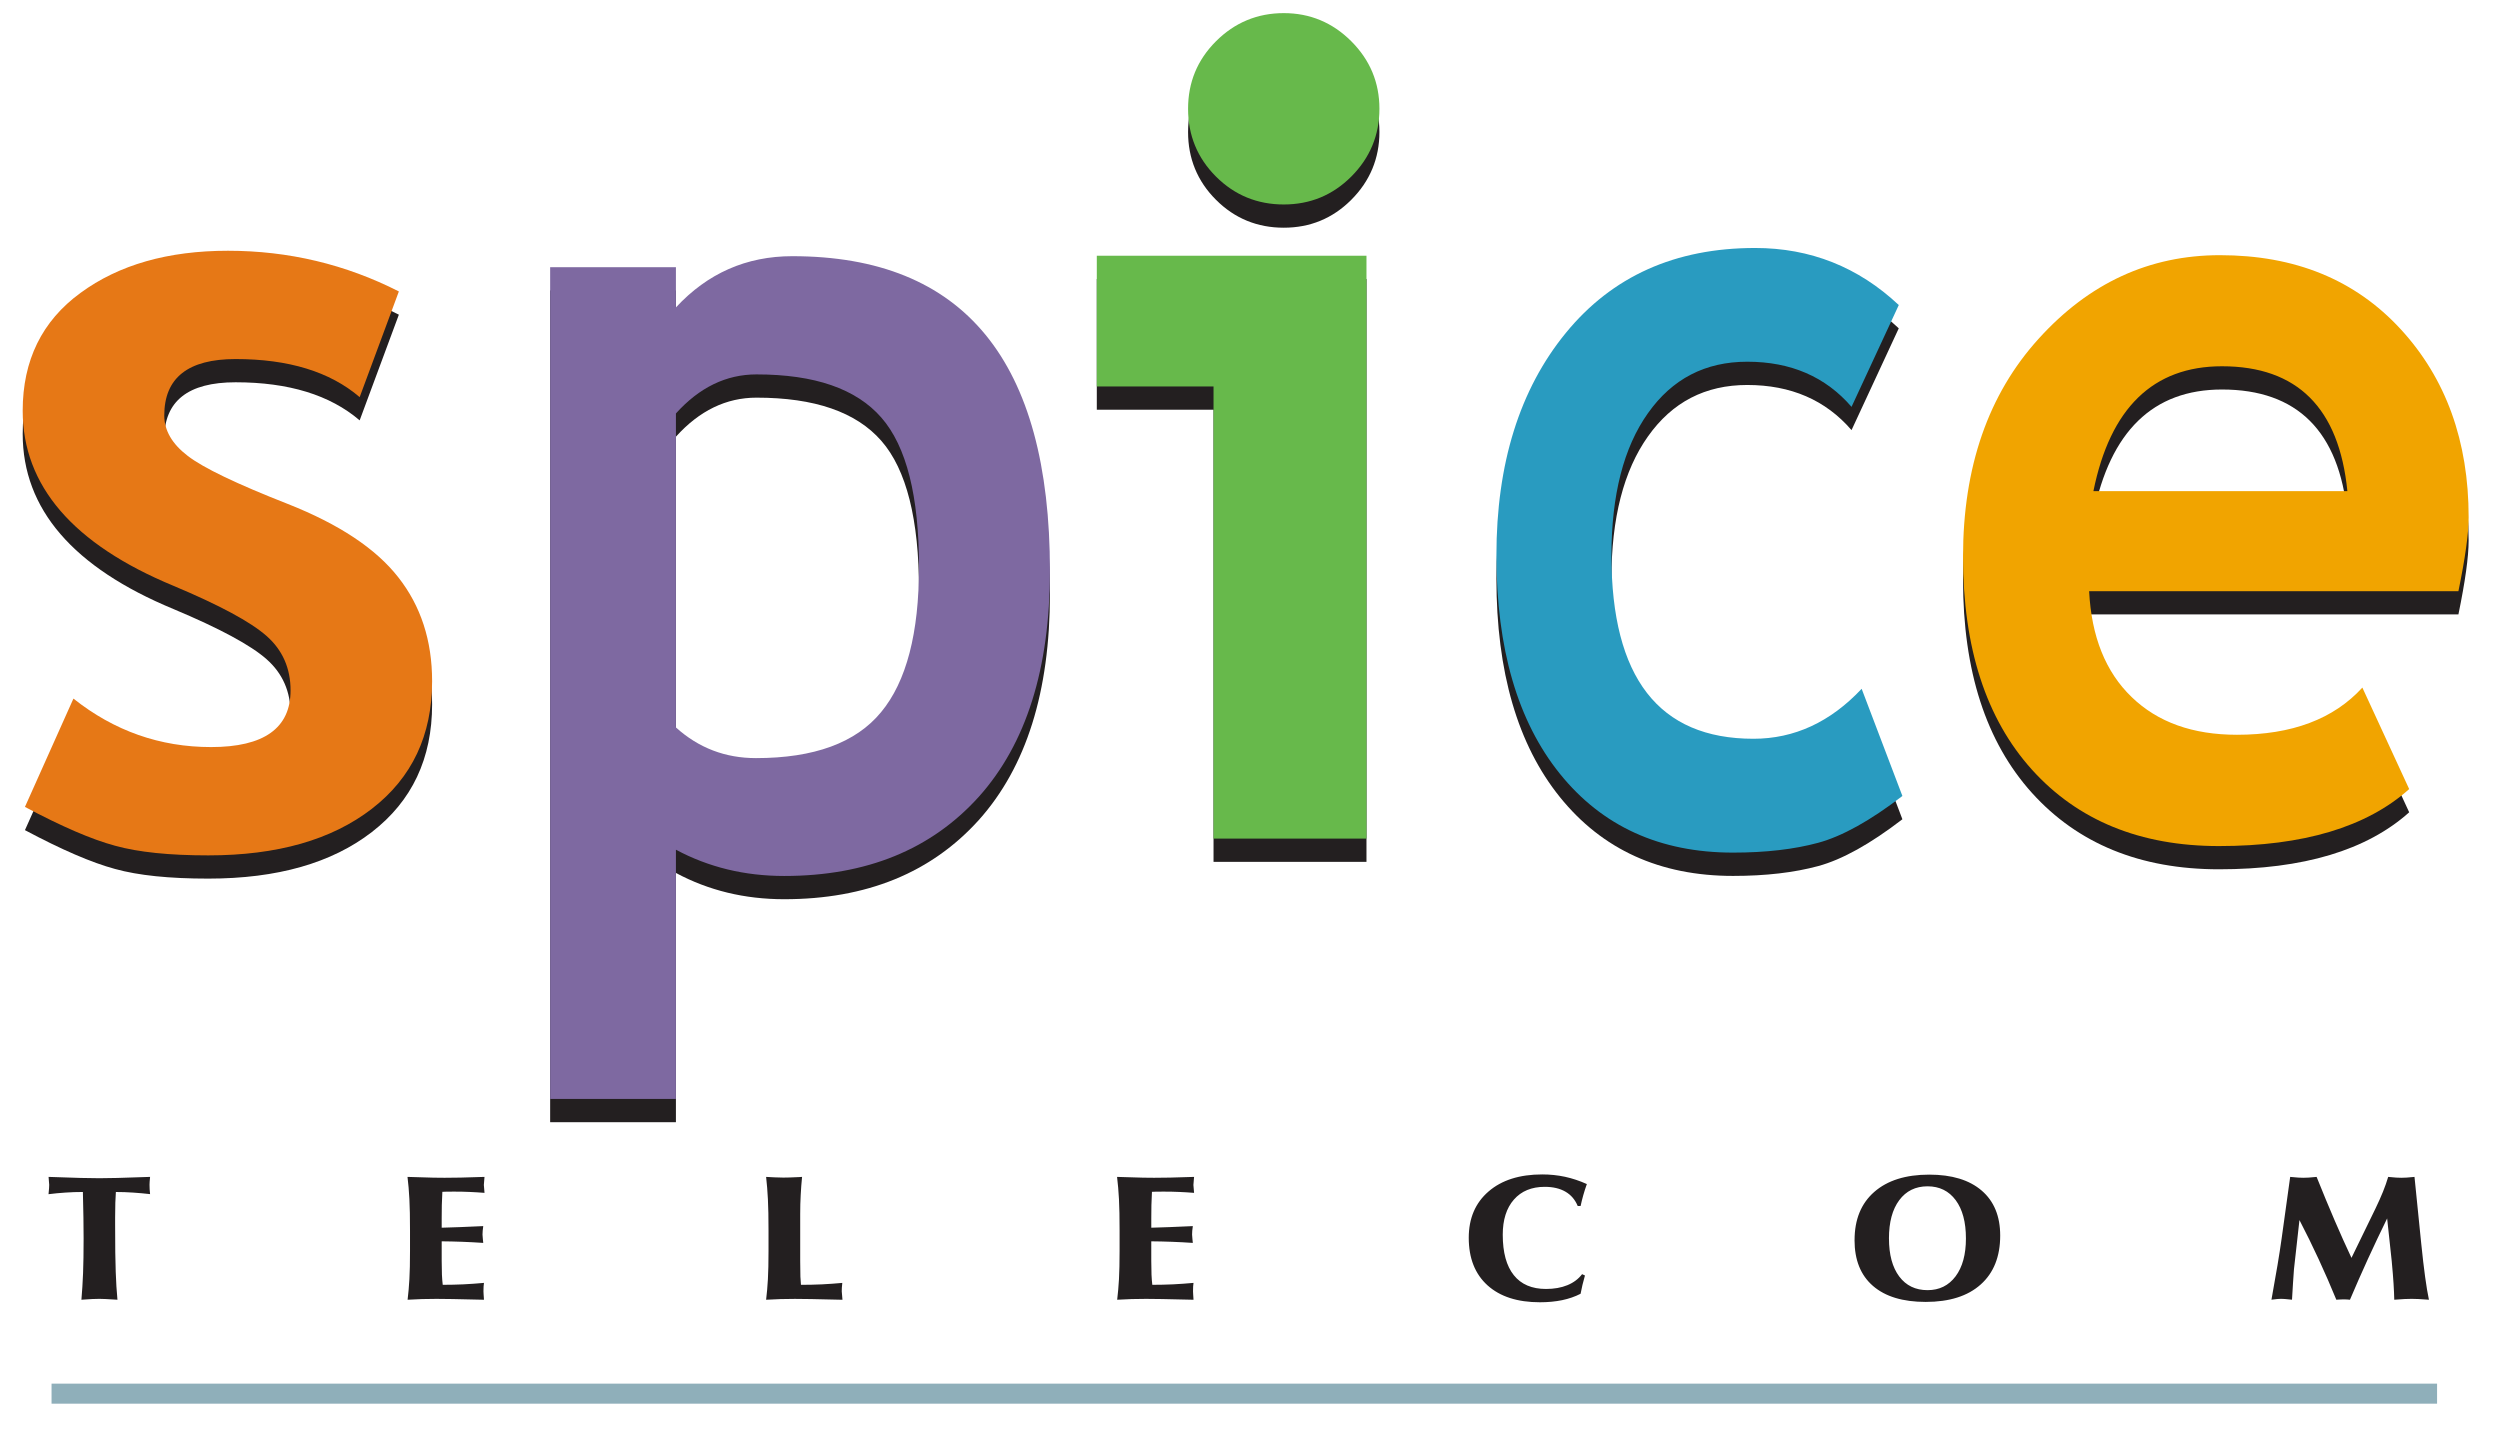 <?xml version="1.0" encoding="UTF-8" standalone="no"?>
<!-- Created with Inkscape (http://www.inkscape.org/) -->

<svg
   xmlns:dc="http://purl.org/dc/elements/1.1/"
   xmlns:cc="http://creativecommons.org/ns#"
   xmlns:rdf="http://www.w3.org/1999/02/22-rdf-syntax-ns#"
   xmlns:svg="http://www.w3.org/2000/svg"
   xmlns="http://www.w3.org/2000/svg"
   xmlns:sodipodi="http://sodipodi.sourceforge.net/DTD/sodipodi-0.dtd"
   xmlns:inkscape="http://www.inkscape.org/namespaces/inkscape"
   width="139.04"
   height="80.34"
   id="svg2"
   version="1.1"
   inkscape:version="0.47 r22583"
   sodipodi:docname="New document 1">
  <defs
     id="defs4">
    <inkscape:perspective
       sodipodi:type="inkscape:persp3d"
       inkscape:vp_x="0 : 526.18109 : 1"
       inkscape:vp_y="0 : 1000 : 0"
       inkscape:vp_z="744.09448 : 526.18109 : 1"
       inkscape:persp3d-origin="372.04724 : 350.78739 : 1"
       id="perspective10" />
    <inkscape:perspective
       id="perspective2824"
       inkscape:persp3d-origin="0.5 : 0.33333333 : 1"
       inkscape:vp_z="1 : 0.5 : 1"
       inkscape:vp_y="0 : 1000 : 0"
       inkscape:vp_x="0 : 0.5 : 1"
       sodipodi:type="inkscape:persp3d" />
    <inkscape:perspective
       id="perspective26066"
       inkscape:persp3d-origin="0.5 : 0.33333333 : 1"
       inkscape:vp_z="1 : 0.5 : 1"
       inkscape:vp_y="0 : 1000 : 0"
       inkscape:vp_x="0 : 0.5 : 1"
       sodipodi:type="inkscape:persp3d" />
  </defs>
  <sodipodi:namedview
     id="base"
     pagecolor="#ffffff"
     bordercolor="#666666"
     borderopacity="1.0"
     inkscape:pageopacity="0.0"
     inkscape:pageshadow="2"
     inkscape:zoom="2"
     inkscape:cx="166.17009"
     inkscape:cy="-1.2141767"
     inkscape:document-units="px"
     inkscape:current-layer="layer1"
     showgrid="false"
     inkscape:window-width="1680"
     inkscape:window-height="1000"
     inkscape:window-x="-8"
     inkscape:window-y="-8"
     inkscape:window-maximized="1" />
  <g
     inkscape:label="Layer 1"
     inkscape:groupmode="layer"
     id="layer1"
     transform="translate(-322.177,-247.715)">
    <path
       d="m 325.044,325.782 132.673,0 0,-1.115 -132.673,0 0,1.115 z"
       style="fill:#8fafba;fill-opacity:1;fill-rule:nonzero;stroke:none"
       id="path14410" />
    <path
       d="m 359.769,296.265 0,13.863 -6.995,0 0,-46.258 6.995,0 0,2.235 c 1.758,-1.895 3.917,-2.849 6.469,-2.849 9.555,0 14.332,5.825 14.332,17.495 0,5.442 -1.319,9.626 -3.955,12.57 -2.647,2.934 -6.25,4.405 -10.826,4.405 -2.199,0 -4.205,-0.487 -6.02,-1.461 z m 0,-24.261 0,17.462 c 1.27,1.144 2.751,1.705 4.452,1.705 3.23,0 5.551,-0.846 6.956,-2.553 1.415,-1.705 2.111,-4.405 2.111,-8.08 0,-3.939 -0.696,-6.704 -2.092,-8.303 -1.404,-1.609 -3.716,-2.404 -6.946,-2.404 -1.681,0 -3.172,0.72 -4.481,2.171"
       style="fill:#231f20;fill-opacity:1;fill-rule:evenodd;stroke:none"
       id="path14412" />
    <path
       d="m 323.565,293.882 2.696,-6.022 c 2.263,1.798 4.814,2.696 7.655,2.696 2.944,0 4.421,-1.054 4.421,-3.151 0,-1.229 -0.444,-2.241 -1.333,-3.026 -0.889,-0.786 -2.614,-1.715 -5.176,-2.79 -5.589,-2.314 -8.389,-5.567 -8.389,-9.741 0,-2.8 1.075,-4.99 3.214,-6.55 2.139,-1.57 4.876,-2.345 8.203,-2.345 3.368,0 6.539,0.754 9.504,2.263 l -2.18,5.878 c -1.653,-1.415 -3.956,-2.118 -6.9,-2.118 -2.645,0 -3.967,1.044 -3.967,3.14 0,0.828 0.434,1.581 1.302,2.243 0.868,0.671 2.726,1.56 5.567,2.676 2.851,1.126 4.896,2.479 6.147,4.08 1.25,1.591 1.88,3.513 1.88,5.775 0,3.006 -1.116,5.372 -3.348,7.098 -2.231,1.725 -5.259,2.592 -9.101,2.592 -2.16,0 -3.885,-0.175 -5.186,-0.537 -1.301,-0.351 -2.975,-1.074 -5.01,-2.159"
       style="fill:#231f20;fill-opacity:1;fill-rule:evenodd;stroke:none"
       id="path14414" />
    <path
       d="m 393.574,249.738 c 1.464,0 2.716,0.525 3.756,1.565 1.039,1.039 1.565,2.29 1.565,3.755 0,1.465 -0.526,2.73 -1.565,3.769 -1.04,1.04 -2.292,1.552 -3.756,1.552 -1.466,0 -2.73,-0.512 -3.769,-1.552 -1.04,-1.039 -1.552,-2.304 -1.552,-3.769 0,-1.465 0.512,-2.716 1.552,-3.755 1.039,-1.04 2.303,-1.565 3.769,-1.565"
       style="fill:#231f20;fill-opacity:1;fill-rule:evenodd;stroke:none"
       id="path14416" />
    <path
       d="m 389.669,295.648 0,-25.146 -6.492,0 0,-7.271 14.998,0 0,32.417 -8.505,0"
       style="fill:#231f20;fill-opacity:1;fill-rule:evenodd;stroke:none"
       id="path14418" />
    <path
       d="m 427.779,265.975 -2.627,5.661 c -1.444,-1.674 -3.374,-2.51 -5.8,-2.51 -2.334,0 -4.171,0.95 -5.522,2.861 -1.351,1.901 -2.031,4.545 -2.031,7.914 0,6.798 2.635,10.195 7.897,10.195 2.275,0 4.281,-0.929 6.019,-2.777 l 2.266,5.96 c -1.788,1.374 -3.349,2.241 -4.684,2.604 -1.335,0.361 -2.913,0.547 -4.734,0.547 -4.071,0 -7.277,-1.468 -9.627,-4.38 -2.35,-2.914 -3.534,-6.964 -3.534,-12.149 0,-5.104 1.292,-9.236 3.861,-12.376 2.576,-3.151 6.085,-4.721 10.525,-4.721 3.072,0 5.734,1.054 7.991,3.171"
       style="fill:#231f20;fill-opacity:1;fill-rule:evenodd;stroke:none"
       id="path14420" />
    <path
       d="m 458.906,281.887 -20.54,0 c 0.128,2.524 0.916,4.492 2.364,5.886 1.449,1.403 3.401,2.1 5.857,2.1 3.061,0 5.38,-0.879 6.975,-2.625 l 2.604,5.644 c -2.356,2.11 -5.885,3.17 -10.578,3.17 -4.381,0 -7.855,-1.424 -10.404,-4.251 -2.547,-2.826 -3.831,-6.774 -3.831,-11.842 0,-4.987 1.403,-9.036 4.207,-12.125 2.805,-3.099 6.16,-4.644 10.082,-4.644 4.17,0 7.516,1.363 10.045,4.109 2.521,2.736 3.786,6.229 3.786,10.47 0,0.907 -0.193,2.281 -0.569,4.109 z m -20.302,-5.564 14.125,0 c -0.459,-4.624 -2.786,-6.945 -6.975,-6.945 -3.831,0 -6.215,2.321 -7.15,6.945"
       style="fill:#231f20;fill-opacity:1;fill-rule:evenodd;stroke:none"
       id="path14422" />
    <path
       d="m 359.769,294.972 0,13.863 -6.995,0 0,-46.258 6.995,0 0,2.235 c 1.758,-1.896 3.917,-2.849 6.469,-2.849 9.555,0 14.332,5.825 14.332,17.495 0,5.442 -1.319,9.626 -3.955,12.57 -2.647,2.933 -6.25,4.405 -10.826,4.405 -2.199,0 -4.205,-0.487 -6.02,-1.461 z m 0,-24.261 0,17.462 c 1.27,1.144 2.751,1.705 4.452,1.705 3.23,0 5.551,-0.848 6.956,-2.553 1.415,-1.705 2.111,-4.405 2.111,-8.08 0,-3.939 -0.696,-6.704 -2.092,-8.303 -1.404,-1.61 -3.716,-2.404 -6.946,-2.404 -1.681,0 -3.172,0.72 -4.481,2.171"
       style="fill:#7e69a1;fill-opacity:1;fill-rule:evenodd;stroke:none"
       id="path14424" />
    <path
       d="m 323.565,292.59 2.696,-6.022 c 2.263,1.798 4.814,2.696 7.655,2.696 2.944,0 4.421,-1.054 4.421,-3.151 0,-1.229 -0.444,-2.243 -1.333,-3.026 -0.889,-0.786 -2.614,-1.715 -5.176,-2.79 -5.589,-2.314 -8.389,-5.567 -8.389,-9.741 0,-2.8 1.075,-4.99 3.214,-6.55 2.139,-1.57 4.876,-2.345 8.203,-2.345 3.368,0 6.539,0.754 9.504,2.263 l -2.18,5.878 c -1.653,-1.415 -3.956,-2.118 -6.9,-2.118 -2.645,0 -3.967,1.044 -3.967,3.14 0,0.828 0.434,1.581 1.302,2.243 0.868,0.671 2.726,1.56 5.567,2.675 2.851,1.127 4.896,2.48 6.147,4.081 1.25,1.591 1.88,3.513 1.88,5.775 0,3.006 -1.116,5.372 -3.348,7.096 -2.231,1.726 -5.259,2.594 -9.101,2.594 -2.16,0 -3.885,-0.176 -5.186,-0.537 -1.301,-0.351 -2.975,-1.074 -5.01,-2.159"
       style="fill:#e67816;fill-opacity:1;fill-rule:evenodd;stroke:none"
       id="path14426" />
    <path
       d="m 393.574,248.445 c 1.464,0 2.716,0.526 3.756,1.565 1.039,1.04 1.565,2.291 1.565,3.756 0,1.465 -0.526,2.73 -1.565,3.769 -1.04,1.039 -2.292,1.552 -3.756,1.552 -1.466,0 -2.73,-0.514 -3.769,-1.552 -1.04,-1.039 -1.552,-2.304 -1.552,-3.769 0,-1.465 0.512,-2.716 1.552,-3.756 1.039,-1.039 2.303,-1.565 3.769,-1.565"
       style="fill:#67b94b;fill-opacity:1;fill-rule:evenodd;stroke:none"
       id="path14428" />
    <path
       d="m 389.669,294.355 0,-25.145 -6.492,0 0,-7.271 14.998,0 0,32.416 -8.505,0"
       style="fill:#67b94b;fill-opacity:1;fill-rule:evenodd;stroke:none"
       id="path14430" />
    <path
       d="m 427.779,264.682 -2.627,5.661 c -1.444,-1.674 -3.374,-2.511 -5.8,-2.511 -2.334,0 -4.171,0.951 -5.522,2.862 -1.351,1.901 -2.031,4.545 -2.031,7.912 0,6.798 2.635,10.196 7.897,10.196 2.275,0 4.281,-0.929 6.019,-2.779 l 2.266,5.961 c -1.788,1.374 -3.349,2.241 -4.684,2.604 -1.335,0.361 -2.913,0.546 -4.734,0.546 -4.071,0 -7.277,-1.466 -9.627,-4.38 -2.35,-2.913 -3.534,-6.963 -3.534,-12.149 0,-5.103 1.292,-9.235 3.861,-12.375 2.576,-3.151 6.085,-4.723 10.525,-4.723 3.072,0 5.734,1.055 7.991,3.172"
       style="fill:#299bc0;fill-opacity:1;fill-rule:evenodd;stroke:none"
       id="path14432" />
    <path
       d="m 458.906,280.595 -20.54,0 c 0.128,2.524 0.916,4.492 2.364,5.886 1.449,1.403 3.401,2.099 5.857,2.099 3.061,0 5.38,-0.877 6.975,-2.624 l 2.604,5.644 c -2.356,2.109 -5.885,3.17 -10.578,3.17 -4.381,0 -7.855,-1.424 -10.404,-4.251 -2.547,-2.826 -3.831,-6.774 -3.831,-11.842 0,-4.987 1.403,-9.036 4.207,-12.125 2.805,-3.1 6.16,-4.645 10.082,-4.645 4.17,0 7.516,1.364 10.045,4.11 2.521,2.736 3.786,6.229 3.786,10.47 0,0.907 -0.193,2.281 -0.569,4.109 z m -20.302,-5.564 14.125,0 c -0.459,-4.624 -2.786,-6.946 -6.975,-6.946 -3.831,0 -6.215,2.322 -7.15,6.946"
       style="fill:#f1a400;fill-opacity:1;fill-rule:evenodd;stroke:none"
       id="path14434" />
    <path
       d="m 330.525,314.127 c -0.314,-0.035 -0.629,-0.064 -0.944,-0.085 -0.316,-0.022 -0.636,-0.033 -0.96,-0.033 -0.013,0.193 -0.022,0.393 -0.03,0.599 -0.007,0.207 -0.011,0.476 -0.011,0.811 l 0,0.412 c 0,1.181 0.011,2.055 0.033,2.62 0.019,0.565 0.052,1.081 0.096,1.55 -0.299,-0.02 -0.521,-0.034 -0.665,-0.039 -0.144,-0.006 -0.258,-0.01 -0.34,-0.01 -0.113,0 -0.245,0.004 -0.394,0.01 -0.15,0.005 -0.352,0.019 -0.605,0.039 0.04,-0.472 0.072,-0.965 0.092,-1.48 0.02,-0.514 0.03,-1.157 0.03,-1.929 0,-0.331 -0.002,-0.72 -0.01,-1.161 -0.008,-0.444 -0.018,-0.917 -0.03,-1.423 -0.324,0 -0.646,0.01 -0.968,0.033 -0.321,0.021 -0.636,0.051 -0.945,0.09 l 0.005,-0.035 c 0.025,-0.226 0.035,-0.39 0.035,-0.487 0,-0.04 -0.005,-0.122 -0.02,-0.25 -0.006,-0.077 -0.011,-0.141 -0.015,-0.19 0.769,0.028 1.36,0.045 1.774,0.058 0.411,0.011 0.761,0.016 1.05,0.016 0.269,0 0.599,-0.005 0.991,-0.015 0.393,-0.011 1.001,-0.03 1.83,-0.059 -0.011,0.105 -0.018,0.194 -0.024,0.265 -0.005,0.072 -0.007,0.129 -0.007,0.172 0,0.079 0.002,0.161 0.007,0.25 0.006,0.087 0.013,0.179 0.024,0.27 z m 14.321,5.875 c 0.044,-0.359 0.077,-0.74 0.1,-1.145 0.024,-0.405 0.034,-0.93 0.034,-1.575 l 0,-1.11 c 0,-0.735 -0.01,-1.324 -0.034,-1.764 -0.022,-0.441 -0.058,-0.855 -0.105,-1.239 0.7,0.024 1.184,0.037 1.451,0.043 0.266,0.005 0.47,0.006 0.611,0.006 0.246,0 0.545,-0.004 0.894,-0.01 0.347,-0.006 0.79,-0.018 1.326,-0.039 0,0.028 -0.004,0.068 -0.01,0.122 -0.018,0.16 -0.026,0.268 -0.026,0.326 0,0.06 0.009,0.163 0.026,0.309 0.005,0.058 0.009,0.101 0.01,0.131 -0.274,-0.022 -0.549,-0.04 -0.825,-0.051 -0.276,-0.013 -0.556,-0.018 -0.841,-0.018 -0.191,0 -0.334,0 -0.425,0.002 -0.094,0.001 -0.179,0.005 -0.253,0.009 -0.014,0.249 -0.025,0.497 -0.03,0.741 -0.005,0.242 -0.007,0.486 -0.007,0.726 l 0,0.529 c 0.29,-0.006 0.627,-0.016 1.011,-0.033 0.385,-0.015 0.818,-0.033 1.3,-0.056 -0.014,0.091 -0.025,0.179 -0.031,0.259 -0.006,0.081 -0.01,0.152 -0.01,0.215 0,0.04 0.006,0.125 0.02,0.255 0.01,0.085 0.018,0.152 0.021,0.205 -0.396,-0.028 -0.785,-0.046 -1.17,-0.062 -0.386,-0.015 -0.766,-0.022 -1.141,-0.026 l 0,1.09 c 0,0.3 0.004,0.555 0.013,0.765 0.01,0.21 0.025,0.396 0.045,0.564 0.391,0 0.775,-0.009 1.154,-0.026 0.379,-0.019 0.756,-0.046 1.139,-0.081 -0.009,0.065 -0.018,0.133 -0.021,0.2 -0.005,0.069 -0.007,0.159 -0.007,0.269 0,0.041 0.002,0.104 0.009,0.185 0.007,0.081 0.013,0.176 0.02,0.284 -0.776,-0.02 -1.355,-0.033 -1.736,-0.039 -0.383,-0.006 -0.684,-0.01 -0.907,-0.01 -0.269,0 -0.535,0.004 -0.802,0.011 -0.265,0.009 -0.532,0.02 -0.8,0.037 z m 19.939,0 c 0.044,-0.359 0.077,-0.74 0.1,-1.145 0.022,-0.405 0.034,-0.93 0.034,-1.575 l 0,-1.109 c 0,-0.735 -0.011,-1.323 -0.034,-1.765 -0.022,-0.441 -0.056,-0.853 -0.1,-1.239 0.116,0.007 0.271,0.015 0.465,0.025 0.256,0.01 0.421,0.014 0.494,0.014 0.172,0 0.463,-0.007 0.871,-0.028 0.072,-0.004 0.13,-0.007 0.17,-0.011 -0.035,0.343 -0.06,0.679 -0.076,1.009 -0.019,0.33 -0.028,0.682 -0.028,1.054 l 0,2.611 c 0,0.41 0.004,0.701 0.011,0.875 0.007,0.171 0.018,0.324 0.031,0.454 0.398,0 0.786,-0.009 1.166,-0.026 0.38,-0.019 0.757,-0.046 1.133,-0.081 -0.011,0.099 -0.019,0.185 -0.024,0.263 -0.005,0.075 -0.006,0.145 -0.006,0.206 0,0.039 0.006,0.134 0.024,0.284 0.007,0.075 0.013,0.136 0.016,0.185 -0.776,-0.02 -1.355,-0.033 -1.736,-0.039 -0.383,-0.006 -0.685,-0.01 -0.909,-0.01 -0.268,0 -0.535,0.004 -0.8,0.011 -0.268,0.009 -0.535,0.02 -0.802,0.037 z m 19.525,0 c 0.044,-0.359 0.076,-0.74 0.1,-1.145 0.022,-0.405 0.034,-0.93 0.034,-1.575 l 0,-1.11 c 0,-0.735 -0.011,-1.324 -0.034,-1.764 -0.024,-0.441 -0.059,-0.855 -0.106,-1.239 0.701,0.024 1.185,0.037 1.452,0.043 0.265,0.005 0.47,0.006 0.61,0.006 0.246,0 0.546,-0.004 0.894,-0.01 0.349,-0.006 0.79,-0.018 1.327,-0.039 0,0.028 -0.004,0.068 -0.011,0.122 -0.018,0.16 -0.026,0.268 -0.026,0.326 0,0.06 0.009,0.163 0.026,0.309 0.005,0.058 0.009,0.101 0.011,0.131 -0.275,-0.022 -0.549,-0.04 -0.825,-0.051 -0.276,-0.013 -0.556,-0.018 -0.841,-0.018 -0.193,0 -0.335,0 -0.426,0.002 -0.092,0.001 -0.177,0.005 -0.251,0.009 -0.014,0.249 -0.025,0.497 -0.03,0.741 -0.006,0.242 -0.007,0.486 -0.007,0.726 l 0,0.529 c 0.289,-0.006 0.626,-0.016 1.01,-0.033 0.385,-0.015 0.819,-0.033 1.301,-0.056 -0.015,0.091 -0.025,0.179 -0.033,0.259 -0.005,0.081 -0.009,0.152 -0.009,0.215 0,0.04 0.005,0.125 0.02,0.255 0.01,0.085 0.018,0.152 0.021,0.205 -0.396,-0.028 -0.785,-0.046 -1.171,-0.062 -0.385,-0.015 -0.765,-0.022 -1.14,-0.026 l 0,1.09 c 0,0.3 0.004,0.555 0.013,0.765 0.009,0.21 0.025,0.396 0.044,0.564 0.393,0 0.776,-0.009 1.155,-0.026 0.378,-0.019 0.756,-0.046 1.137,-0.081 -0.009,0.065 -0.018,0.133 -0.021,0.2 -0.005,0.069 -0.006,0.159 -0.006,0.269 0,0.041 10e-4,0.104 0.009,0.185 0.007,0.081 0.013,0.176 0.019,0.284 -0.775,-0.02 -1.355,-0.033 -1.736,-0.039 -0.381,-0.006 -0.682,-0.01 -0.906,-0.01 -0.269,0 -0.535,0.004 -0.802,0.011 -0.265,0.009 -0.532,0.02 -0.8,0.037 z m 25.615,-5.21 c -0.145,-0.352 -0.371,-0.619 -0.681,-0.799 -0.31,-0.181 -0.695,-0.271 -1.155,-0.271 -0.728,0 -1.3,0.236 -1.714,0.708 -0.414,0.472 -0.621,1.124 -0.621,1.954 0,0.99 0.205,1.74 0.615,2.251 0.407,0.512 1.006,0.767 1.792,0.767 0.45,0 0.846,-0.07 1.188,-0.21 0.341,-0.14 0.615,-0.345 0.818,-0.613 l 0.159,0.074 c -0.05,0.184 -0.098,0.359 -0.139,0.525 -0.041,0.169 -0.075,0.331 -0.104,0.491 -0.311,0.16 -0.656,0.279 -1.029,0.357 -0.375,0.077 -0.786,0.116 -1.231,0.116 -1.249,0 -2.22,-0.314 -2.916,-0.941 -0.695,-0.629 -1.044,-1.51 -1.044,-2.644 0,-1.084 0.366,-1.941 1.099,-2.575 0.731,-0.634 1.728,-0.95 2.989,-0.95 0.436,0 0.859,0.044 1.265,0.131 0.409,0.089 0.814,0.224 1.215,0.405 -0.076,0.212 -0.142,0.419 -0.199,0.621 -0.058,0.203 -0.106,0.403 -0.149,0.601 l -0.158,0 z m 17.309,1.801 c 0,0.901 0.19,1.605 0.57,2.114 0.38,0.507 0.905,0.761 1.575,0.761 0.656,0 1.175,-0.256 1.56,-0.769 0.383,-0.512 0.575,-1.215 0.575,-2.106 0,-0.909 -0.19,-1.619 -0.57,-2.131 -0.38,-0.511 -0.901,-0.769 -1.565,-0.769 -0.667,0 -1.191,0.258 -1.573,0.771 -0.383,0.514 -0.573,1.224 -0.573,2.129 z m -1.913,0.089 c 0,-1.146 0.366,-2.04 1.097,-2.679 0.733,-0.64 1.75,-0.96 3.054,-0.96 1.258,0 2.229,0.295 2.917,0.886 0.688,0.59 1.031,1.426 1.031,2.502 0,1.169 -0.361,2.076 -1.083,2.721 -0.721,0.646 -1.741,0.97 -3.059,0.97 -1.271,0 -2.248,-0.296 -2.933,-0.889 -0.685,-0.593 -1.026,-1.442 -1.026,-2.553 z m 23.185,3.32 c 0.138,-0.759 0.25,-1.403 0.338,-1.929 0.089,-0.529 0.164,-1.021 0.229,-1.48 l 0.475,-3.424 c 0.196,0.021 0.347,0.033 0.451,0.039 0.105,0.006 0.198,0.01 0.276,0.01 0.086,0 0.186,-0.004 0.304,-0.01 0.116,-0.007 0.263,-0.02 0.439,-0.039 0.354,0.884 0.69,1.692 1.005,2.425 0.316,0.734 0.627,1.426 0.934,2.079 l 1.329,-2.731 c 0.169,-0.352 0.31,-0.666 0.424,-0.949 0.113,-0.281 0.21,-0.556 0.289,-0.824 0.185,0.021 0.333,0.033 0.444,0.039 0.109,0.006 0.204,0.01 0.282,0.01 0.09,0 0.191,-0.004 0.301,-0.01 0.113,-0.006 0.258,-0.018 0.436,-0.039 l 0.34,3.365 c 0.007,0.079 0.019,0.199 0.037,0.362 0.144,1.415 0.286,2.45 0.426,3.105 -0.247,-0.02 -0.443,-0.033 -0.588,-0.039 -0.144,-0.006 -0.268,-0.01 -0.371,-0.01 -0.116,0 -0.247,0.004 -0.394,0.01 -0.146,0.006 -0.338,0.019 -0.575,0.039 -0.011,-0.534 -0.052,-1.204 -0.129,-2.007 -0.007,-0.061 -0.011,-0.106 -0.011,-0.131 l -0.256,-2.384 c -0.371,0.759 -0.73,1.514 -1.074,2.266 -0.343,0.752 -0.675,1.504 -0.994,2.256 -0.061,-0.008 -0.121,-0.011 -0.176,-0.015 -0.054,-0.004 -0.119,-0.005 -0.195,-0.005 -0.043,0 -0.121,0.002 -0.237,0.01 -0.061,0.002 -0.113,0.006 -0.15,0.01 -0.312,-0.762 -0.639,-1.51 -0.98,-2.248 -0.34,-0.734 -0.696,-1.462 -1.071,-2.183 l -0.305,2.735 c -0.018,0.231 -0.035,0.491 -0.054,0.78 -0.02,0.287 -0.037,0.594 -0.055,0.915 -0.174,-0.02 -0.306,-0.033 -0.394,-0.039 -0.086,-0.006 -0.159,-0.01 -0.214,-0.01 -0.056,0 -0.122,0.004 -0.204,0.01 -0.081,0.006 -0.191,0.019 -0.333,0.039"
       style="fill:#231f20;fill-opacity:1;fill-rule:nonzero;stroke:none"
       id="path14436" />
  </g>
</svg>
